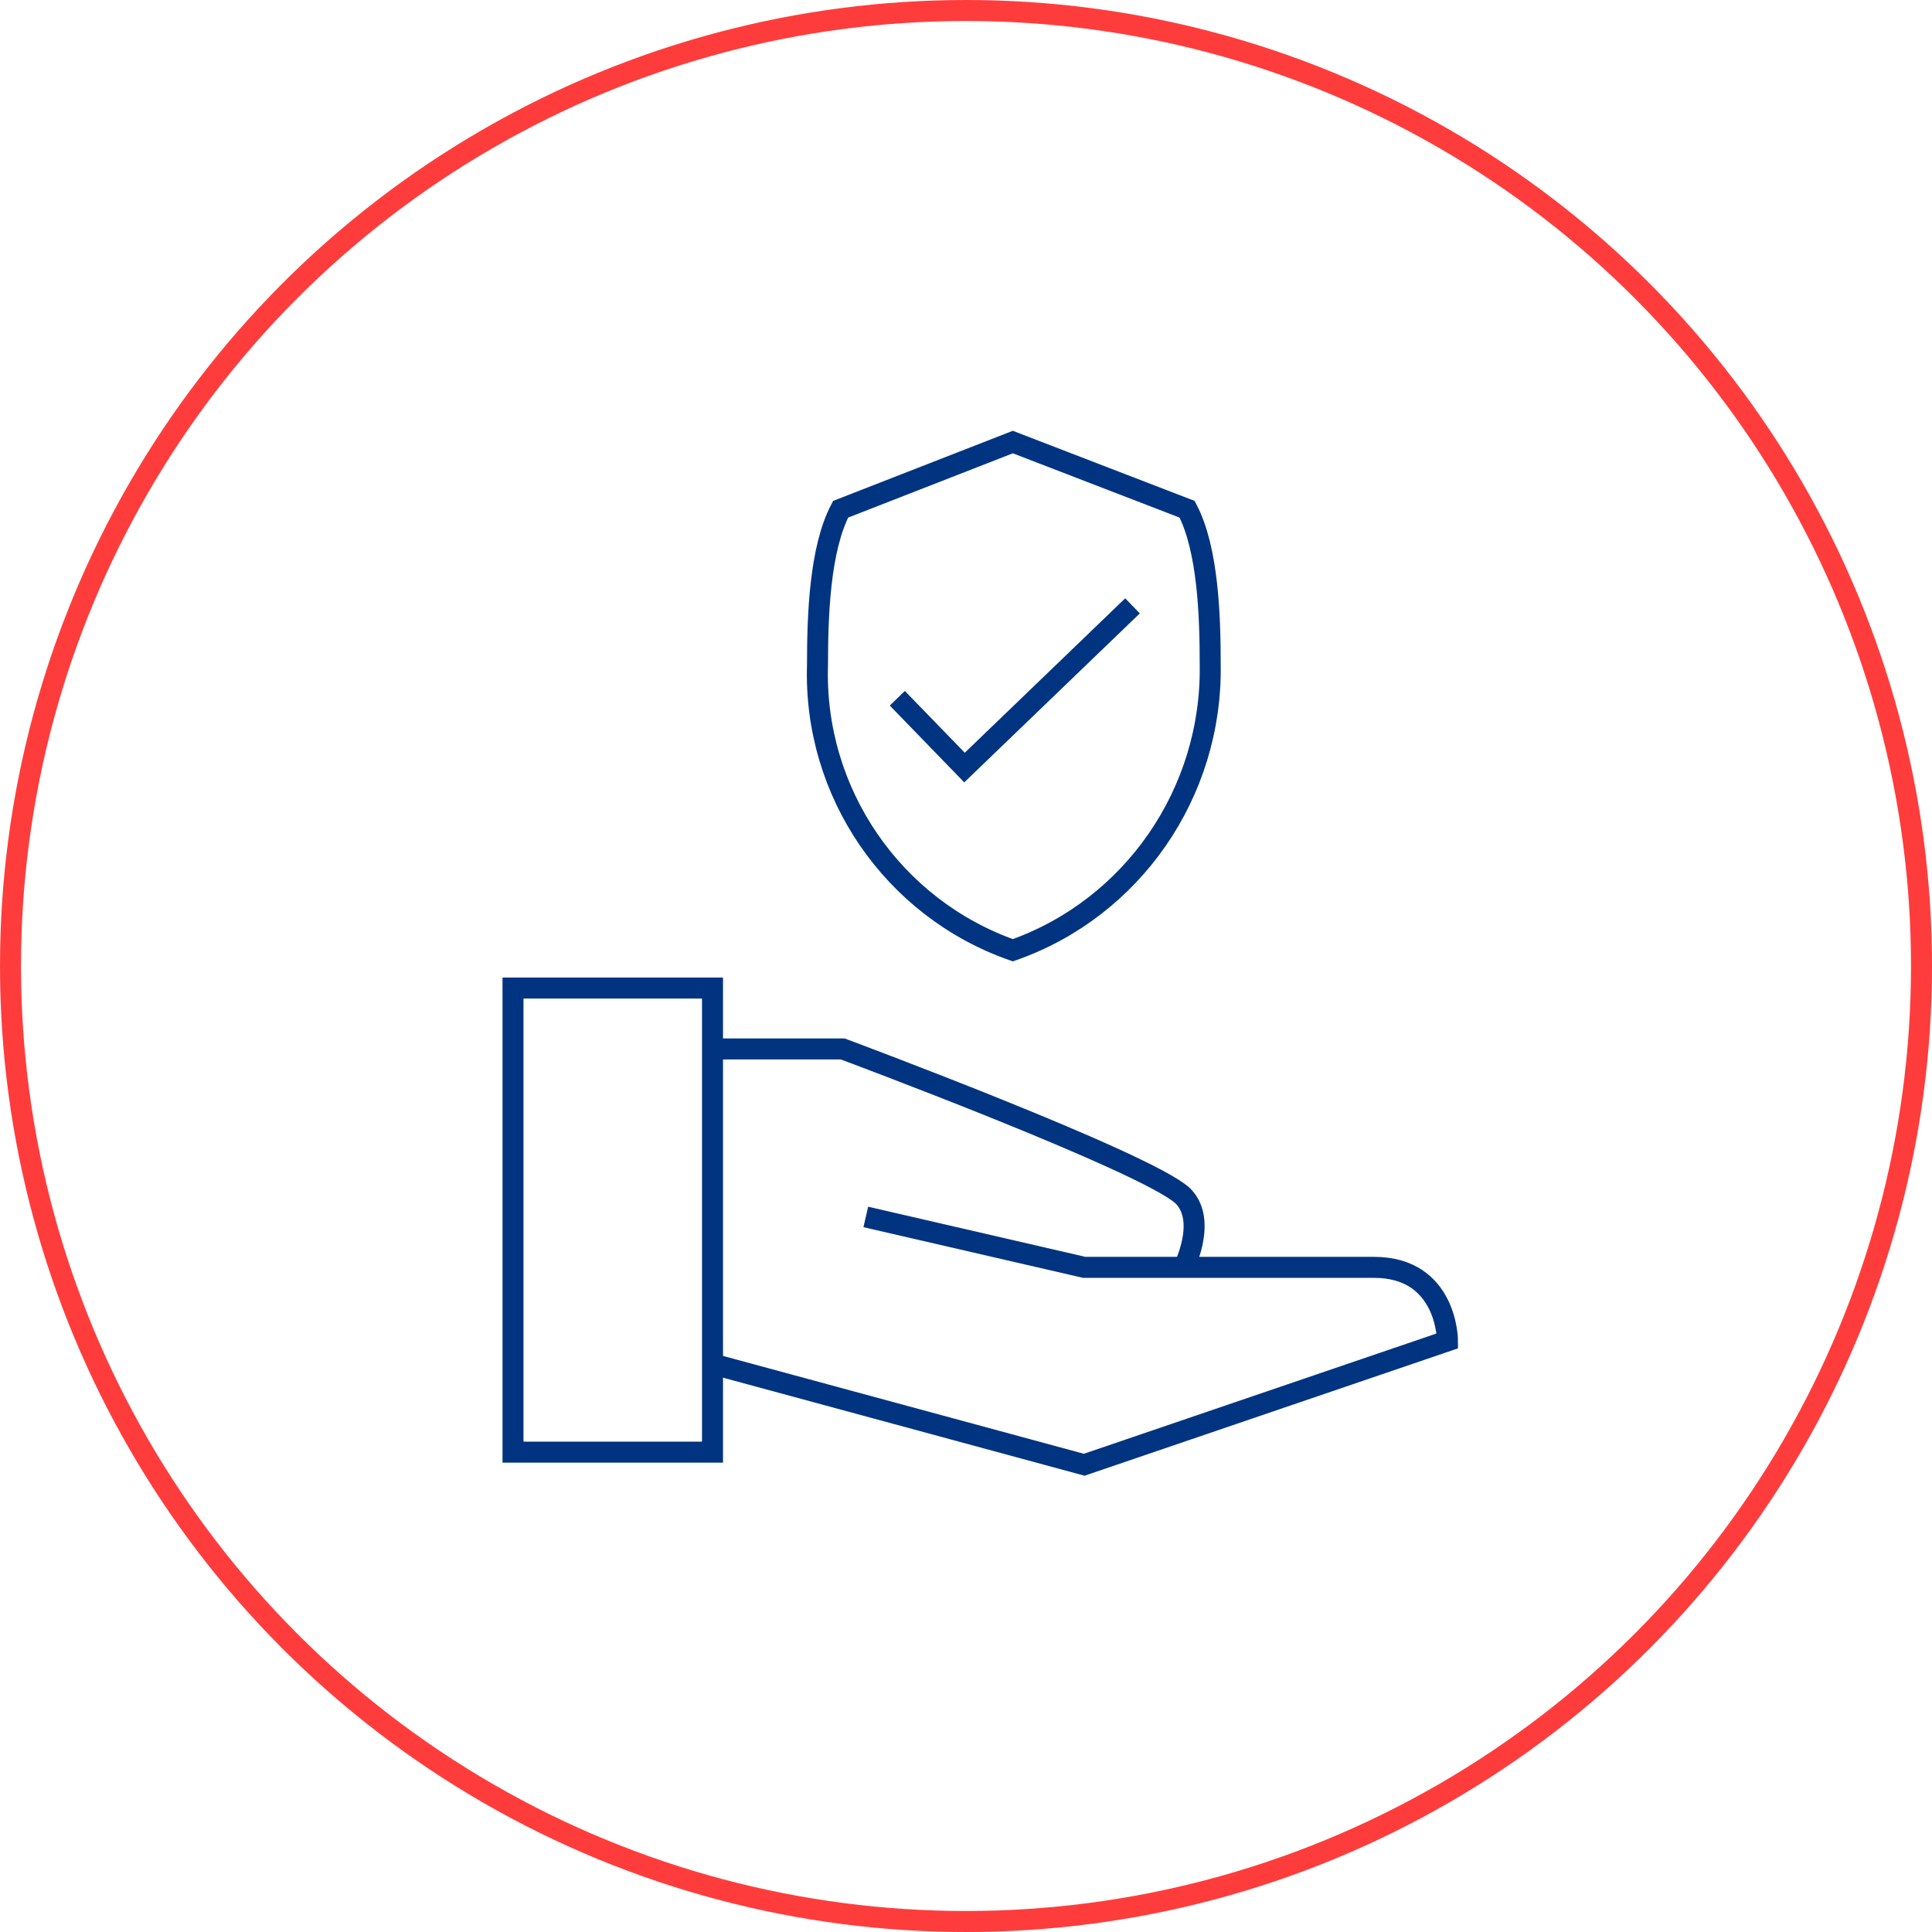 <?xml version="1.0" encoding="utf-8"?>
<!-- Generator: $$$/GeneralStr/196=Adobe Illustrator 27.6.0, SVG Export Plug-In . SVG Version: 6.00 Build 0)  -->
<svg version="1.1" id="Ebene_1" xmlns="http://www.w3.org/2000/svg" xmlns:xlink="http://www.w3.org/1999/xlink" x="0px" y="0px"
	 width="92px" height="92px" viewBox="0 0 92 92" style="enable-background:new 0 0 92 92;" xml:space="preserve">
<style type="text/css">
	.st0{fill:none;stroke:#FF3C3C;}
	.st1{fill:none;stroke:#003480;}
</style>
<g id="Gruppe_5835" transform="translate(-630.571 -6151)">
	<g id="Ellipse_30" transform="translate(630.571 6151)">
		<circle id="Ellipse_45" class="st0" cx="46" cy="46" r="45.5"/>
	</g>
	<g id="Gruppe_5831" transform="translate(-4125.5 1213.75)">
		<path id="Pfad_9536" class="st1" d="M4780.5,5006.4h9.5v-22.1h-9.5V5006.4z"/>
		<path id="Pfad_9537" class="st1" d="M4790,4987.2h6.2c0,0,14.5,5.4,16.2,7c1.2,1.2,0,3.5,0,3.5"/>
		<path id="Pfad_9538" class="st1" d="M4797.3,4995.2l10.4,2.4h13.8c3.5,0,3.5,3.5,3.5,3.5l-17.3,5.9l-17.7-4.8"/>
		<path id="Pfad_9539" class="st1" d="M4796.1,4961.5c-1,1.9-1.1,5.1-1.1,7.4c-0.2,6.1,3.6,11.6,9.3,13.6c5.7-2,9.5-7.5,9.4-13.6
			c0-2.3-0.1-5.5-1.1-7.4l-8.3-3.2L4796.1,4961.5z"/>
		<path id="Pfad_9541" class="st1" d="M4798.8,4970.5l3.2,3.3l8-7.7"/>
	</g>
</g>
</svg>
